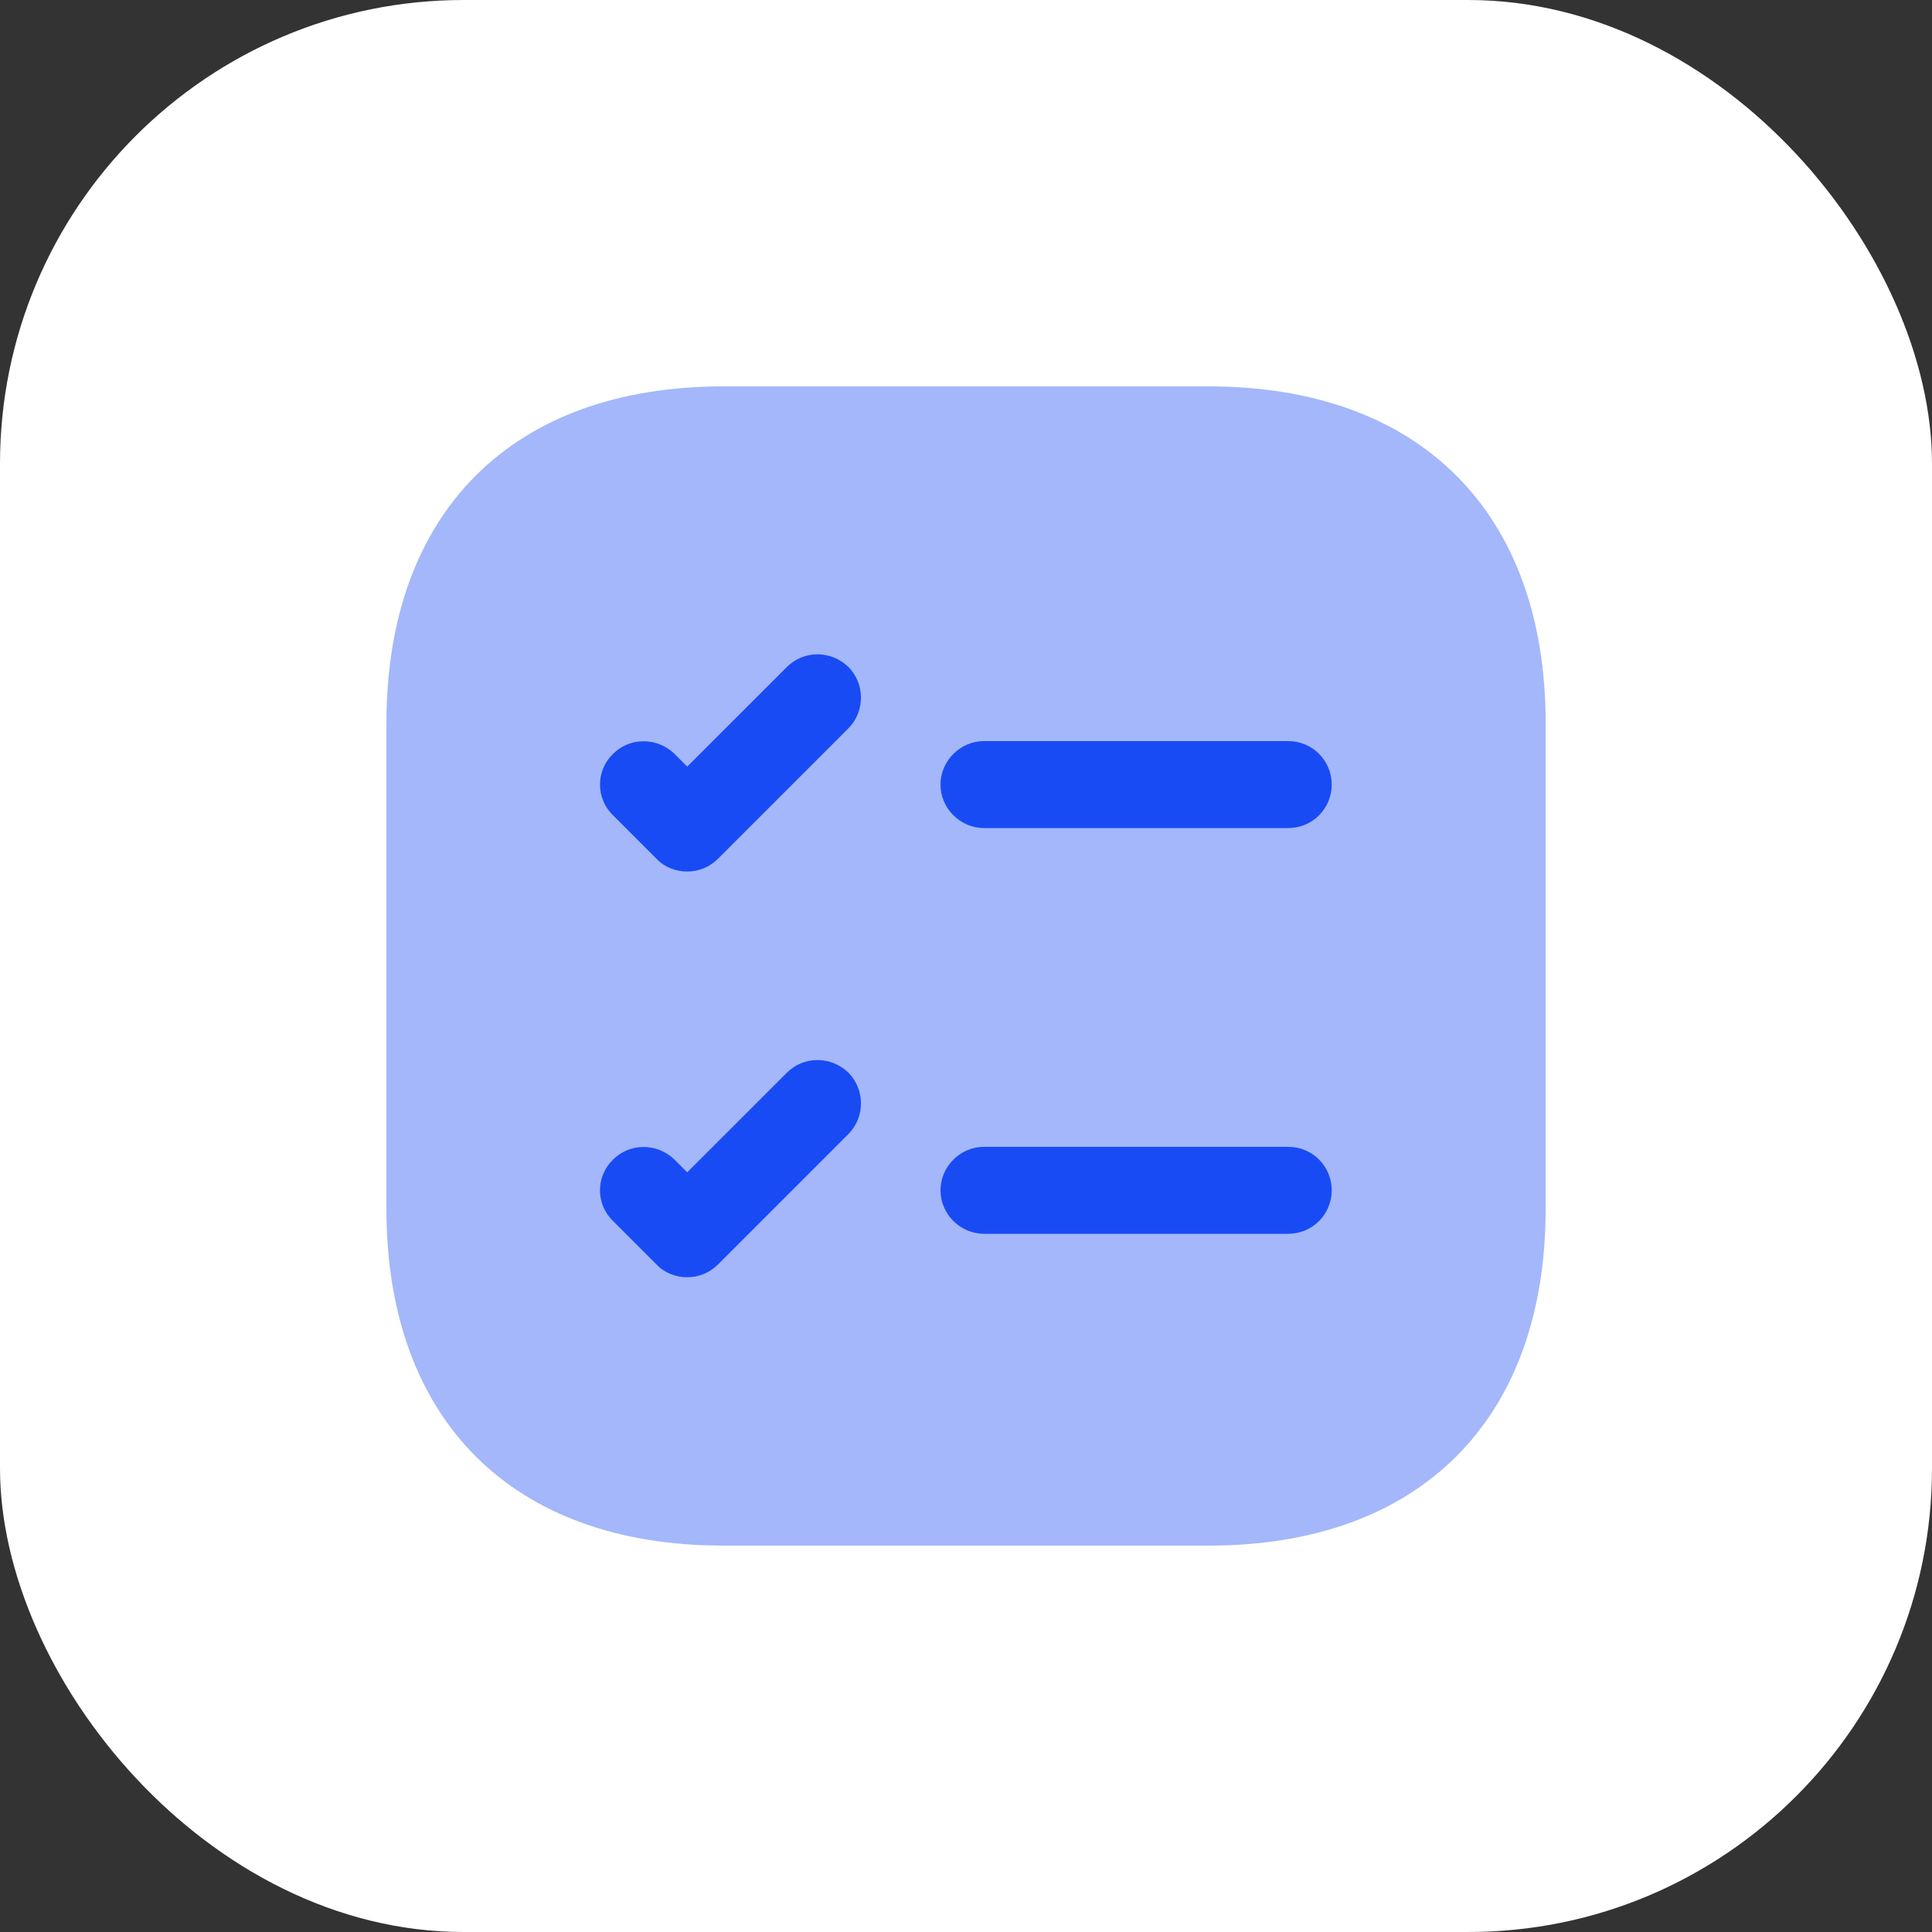 <?xml version="1.0" encoding="UTF-8"?> <svg xmlns="http://www.w3.org/2000/svg" width="50" height="50" viewBox="0 0 50 50" fill="none"><rect x="0" y="0" width="50" height="50" fill="#333333" stroke="none"/><rect x="0" width="50" height="50" rx="12" fill="white"></rect><path opacity="0.4" d="M31.285 10H18.715C13.255 10 10.001 13.255 10.001 18.715V31.285C10.001 36.745 13.255 40 18.715 40H31.285C36.745 40 40.001 36.745 40.001 31.285V18.715C40.001 13.255 36.745 10 31.285 10Z" fill="#194BF4"></path><path d="M34.465 20.305C34.465 20.92 33.971 21.43 33.34 21.43H25.465C24.851 21.43 24.34 20.92 24.34 20.305C24.34 19.69 24.851 19.18 25.465 19.18H33.34C33.971 19.18 34.465 19.69 34.465 20.305Z" fill="#194BF4"></path><path d="M21.956 18.85L18.581 22.225C18.355 22.45 18.07 22.555 17.785 22.555C17.5 22.555 17.201 22.45 16.991 22.225L15.866 21.1C15.415 20.665 15.415 19.945 15.866 19.51C16.3 19.075 17.006 19.075 17.456 19.51L17.785 19.84L20.366 17.26C20.8 16.825 21.506 16.825 21.956 17.26C22.39 17.695 22.39 18.415 21.956 18.85Z" fill="#194BF4"></path><path d="M34.465 30.805C34.465 31.42 33.971 31.93 33.34 31.93H25.465C24.851 31.93 24.34 31.42 24.34 30.805C24.34 30.19 24.851 29.68 25.465 29.68H33.34C33.971 29.68 34.465 30.19 34.465 30.805Z" fill="#194BF4"></path><path d="M21.956 29.35L18.581 32.725C18.355 32.95 18.07 33.055 17.785 33.055C17.5 33.055 17.201 32.95 16.991 32.725L15.866 31.6C15.415 31.165 15.415 30.445 15.866 30.01C16.3 29.575 17.006 29.575 17.456 30.01L17.785 30.34L20.366 27.76C20.8 27.325 21.506 27.325 21.956 27.76C22.39 28.195 22.39 28.915 21.956 29.35Z" fill="#194BF4"></path></svg> 